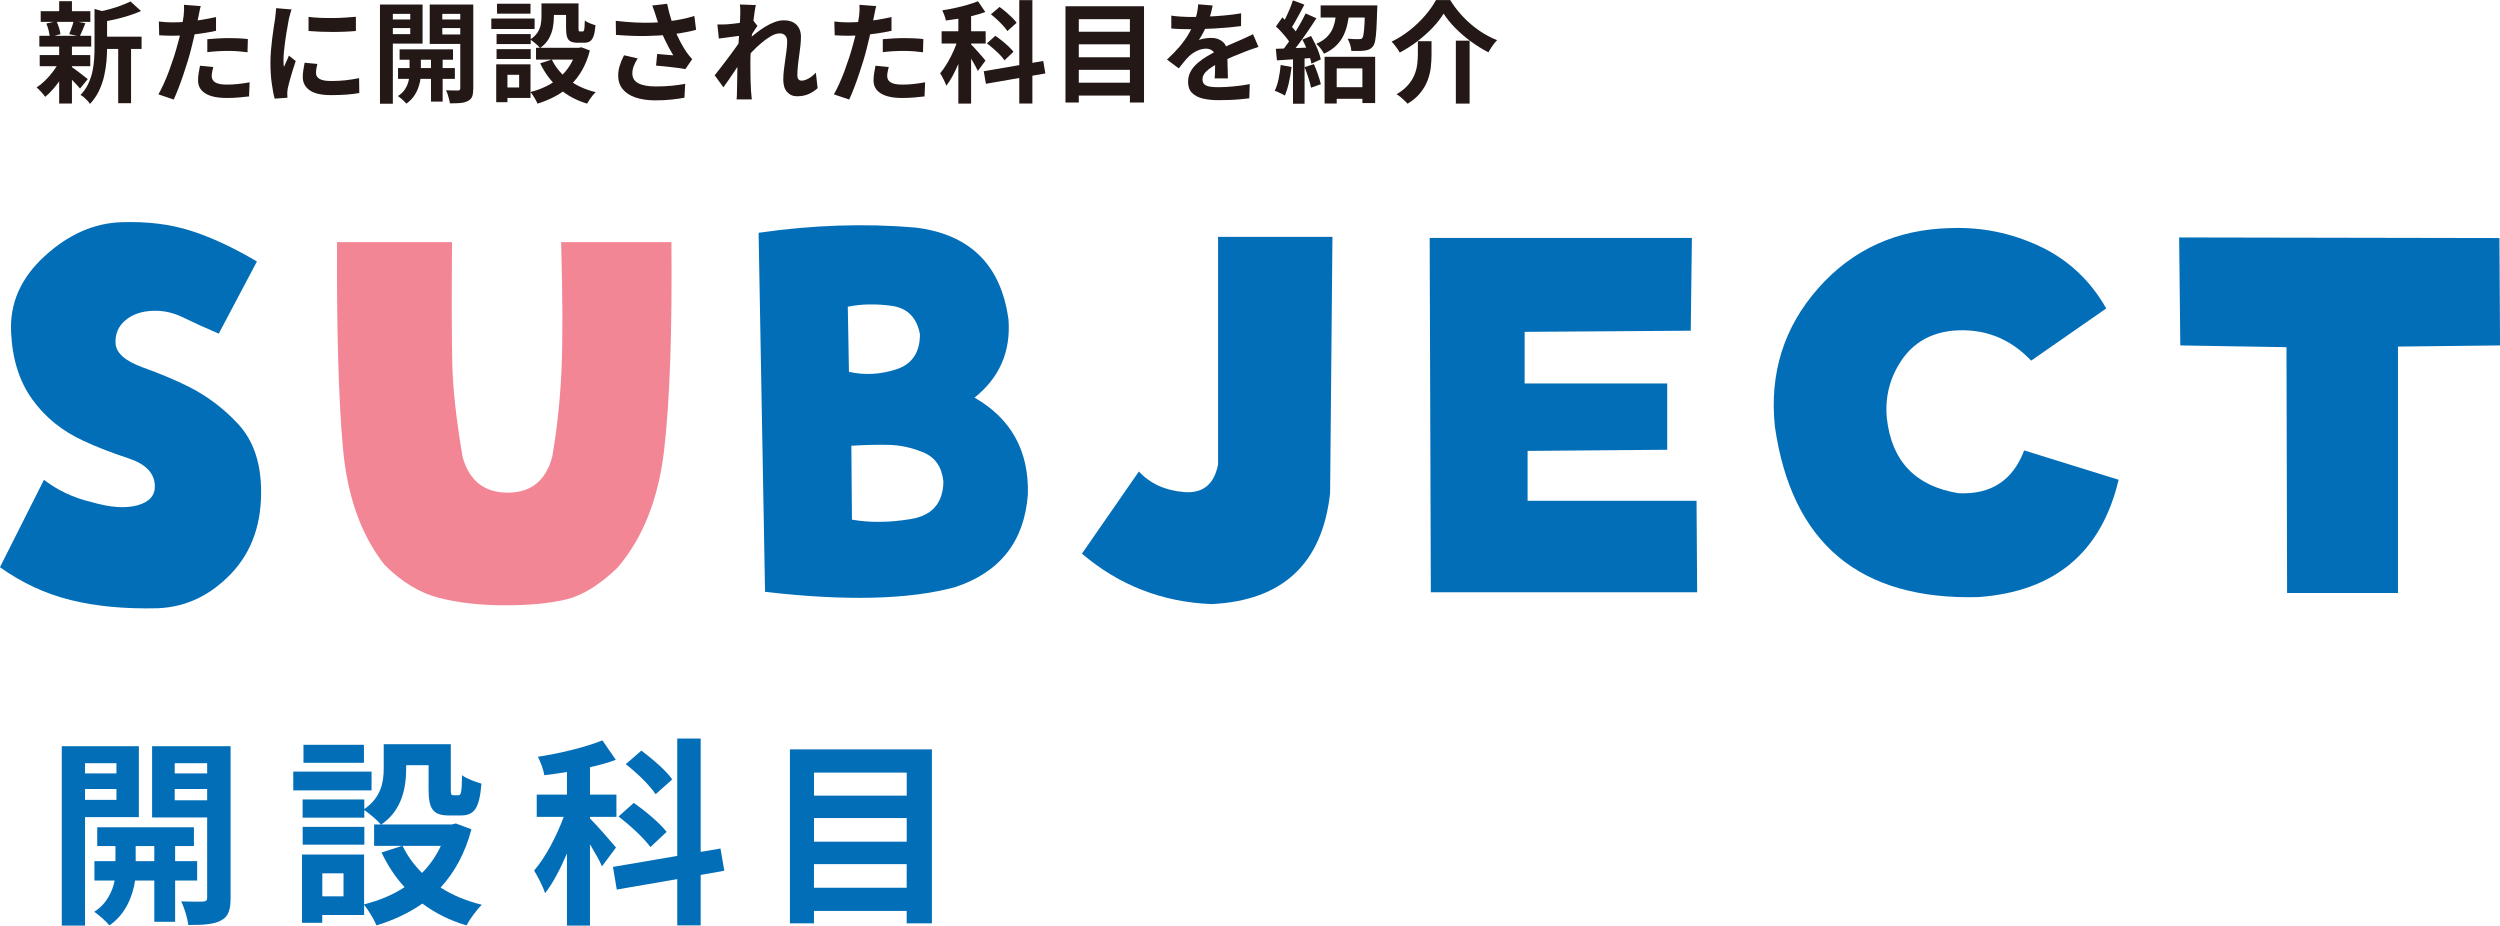 <?xml version="1.0" encoding="UTF-8"?>
<svg id="_レイヤー_2" data-name="レイヤー 2" xmlns="http://www.w3.org/2000/svg" viewBox="0 0 499.38 184.89">
  <defs>
    <style>
      .cls-1 {
        fill: #036eb8;
      }

      .cls-2 {
        fill: #231815;
      }

      .cls-3 {
        fill: #f28694;
      }
    </style>
  </defs>
  <g id="_デザイン" data-name="デザイン">
    <g>
      <g>
        <path class="cls-1" d="M43.71,66.65c-2.74-1.17-5.1-2.24-7.09-3.22-1.99-.98-4-1.42-6.04-1.35-2.27.08-4.1.7-5.51,1.88s-2.07,2.7-1.99,4.57c.08,1.95,1.89,3.57,5.45,4.86,3.55,1.29,6.58,2.56,9.08,3.81,3.75,1.88,7.07,4.38,9.96,7.5,2.89,3.13,4.41,7.31,4.57,12.54.23,7.11-1.74,12.87-5.92,17.29-4.18,4.41-9.08,6.74-14.71,6.97-6.56.16-12.36-.39-17.4-1.64-5.04-1.25-9.75-3.44-14.12-6.56l8.79-17.46c2.73,2.11,5.9,3.59,9.49,4.45,3.75,1.09,6.82,1.31,9.2.64,2.38-.66,3.53-1.97,3.46-3.93-.08-2.5-1.84-4.32-5.27-5.45-3.44-1.13-6.41-2.29-8.91-3.46-4.3-1.95-7.73-4.73-10.31-8.32-2.58-3.59-3.98-8.05-4.22-13.36-.31-5.78,1.91-10.86,6.68-15.23,4.76-4.37,9.92-6.64,15.47-6.8,5.08-.16,9.65.41,13.71,1.7,4.06,1.29,8.48,3.34,13.24,6.15l-7.62,14.41Z"/>
        <path class="cls-3" d="M112.09,48.37h22.03c.16,17.97-.33,31.82-1.46,41.54-1.13,9.73-4.24,17.56-9.32,23.5-3.59,3.44-7.01,5.55-10.25,6.33-3.24.78-7.32,1.17-12.25,1.17s-9.2-.49-13.07-1.46c-3.87-.98-7.52-3.18-10.96-6.62-4.69-5.94-7.46-13.75-8.32-23.44-.86-9.69-1.25-23.36-1.17-41.02h22.97c-.08,11.33-.06,19.47.06,24.43.12,4.96.8,11.11,2.05,18.46,1.33,4.77,4.34,7.15,9.02,7.15s7.66-2.42,8.91-7.27c.94-5.47,1.54-11.13,1.82-16.99.27-5.86.25-14.45-.06-25.78Z"/>
        <path class="cls-1" d="M194.66,79.42c7.34,4.22,10.9,10.66,10.66,19.34-.7,9.38-5.55,15.55-14.53,18.52-9.22,2.5-21.88,2.81-37.97.94l-1.29-71.72c10.78-1.56,21.21-1.91,31.29-1.05,10.94,1.33,17.15,7.46,18.63,18.4.47,6.41-1.8,11.6-6.8,15.59ZM169.35,61.26l.23,13.01c3.05.7,6.17.55,9.38-.47,3.2-1.01,4.8-3.36,4.8-7.03-.63-3.36-2.52-5.25-5.68-5.68-3.16-.43-6.08-.37-8.73.18ZM170.17,103.8c3.59.63,7.52.59,11.78-.12,4.26-.7,6.43-3.2,6.5-7.5-.31-2.89-1.64-4.82-3.98-5.8-2.34-.98-4.71-1.48-7.09-1.52-2.38-.04-4.82.02-7.32.18l.12,14.77Z"/>
        <path class="cls-1" d="M227.49,94.19c2.27,2.42,5.27,3.79,9.02,4.1,3.75.31,6.02-1.52,6.8-5.51v-45.47h22.85l-.47,51.21c-1.56,14.06-9.45,21.45-23.67,22.15-9.84-.39-18.48-3.75-25.9-10.08l11.37-16.41Z"/>
        <path class="cls-1" d="M337.71,66.06l-33.16.23v10.31h28.48v13.24l-27.89.23v9.96h33.75l.12,18.28h-53.2l-.23-70.78h52.38l-.23,18.52Z"/>
        <path class="cls-1" d="M391.21,98.52c6.48.31,10.86-2.54,13.12-8.55l18.87,5.86c-3.44,14.53-12.77,22.34-28.01,23.44-23.75.63-37.31-10.74-40.66-34.1-1.09-10.62,1.8-19.82,8.67-27.6,6.87-7.77,15.7-11.78,26.48-12.01,6.17-.23,12.09.98,17.75,3.63,5.66,2.66,10.1,6.8,13.3,12.42l-15,10.43c-4.3-4.53-9.53-6.52-15.7-5.98-4.45.47-7.85,2.44-10.2,5.92-2.34,3.48-3.32,7.32-2.93,11.54.94,8.59,5.7,13.59,14.3,15Z"/>
        <path class="cls-1" d="M435.52,68.99l-.23-21.56,63.98.12.12,21.45-20.39.23v49.22h-22.15l-.12-49.1-21.21-.35Z"/>
      </g>
      <g>
        <path class="cls-1" d="M16.98,163.21v21.68h-4.64v-35.83h15.4v14.16h-10.76ZM16.98,152.45v2.04h6.28v-2.04h-6.28ZM23.26,159.77v-2.16h-6.28v2.16h6.28ZM34.98,175.89v8.24h-4.16v-8.24h-3.84c-.4,2.76-1.72,6.64-5.12,8.96-.68-.84-2.12-2.08-3.04-2.72,2.56-1.6,3.68-4.2,4.08-6.24h-4.04v-3.88h4.2v-3h-3.64v-3.76h19.32v3.76h-3.76v3h4.4v3.88h-4.4ZM30.82,172.01v-3h-3.72v3h3.72ZM46.06,179.33c0,2.44-.44,3.76-1.88,4.52-1.44.8-3.52.92-6.56.92-.16-1.32-.8-3.48-1.44-4.72,1.8.08,3.76.08,4.36.04.64,0,.84-.24.84-.8v-16h-11v-14.24h15.68v30.27ZM34.9,152.45v2.04h6.48v-2.04h-6.48ZM41.38,159.85v-2.24h-6.48v2.24h6.48Z"/>
        <path class="cls-1" d="M74.22,157.89h-15.64v-3.76h15.64v3.76ZM94.17,165.65c-1.28,4.84-3.4,8.64-6.16,11.64,2.36,1.52,5.16,2.68,8.24,3.44-1.04,1-2.4,2.88-3.08,4.12-3.36-1-6.28-2.48-8.8-4.36-2.68,1.88-5.76,3.32-9.16,4.36-.48-1.16-1.6-3.04-2.48-4.12v2.04h-8.36v1.56h-4.04v-13.64h12.4v9.96c3-.76,5.72-1.88,8.08-3.44-1.84-2-3.36-4.32-4.6-6.92l4.08-1.32h-5.56v-4.28h1.36c-.68-.8-2.36-2.24-3.32-2.88v1.52h-12.32v-3.64h12.32v1.92c3.44-2.36,3.88-5.52,3.88-8.2v-4.76h13.4v8.96c0,1.12.08,1.24.52,1.24h1c.52,0,.68-.52.72-4,.88.68,2.72,1.36,3.88,1.68-.4,4.96-1.44,6.36-4.12,6.36h-2.32c-3.2,0-4.12-1.24-4.12-5.2v-4.84h-4.48v.68c0,3.76-.8,8.32-4.96,11.16h14.08l.8-.2,3.12,1.16ZM72.78,168.73h-12.32v-3.56h12.32v3.56ZM72.7,152.37h-12.08v-3.6h12.08v3.6ZM68.62,174.45h-4.24v4.6h4.24v-4.6ZM80.42,168.97c.96,2,2.28,3.8,3.88,5.4,1.56-1.56,2.8-3.36,3.76-5.4h-7.64Z"/>
        <path class="cls-1" d="M120.25,173.05c-.48-1.12-1.44-2.8-2.4-4.4v16.24h-4.6v-14.4c-1.32,3.08-2.8,5.92-4.36,7.92-.44-1.36-1.48-3.32-2.2-4.52,2.24-2.56,4.48-6.84,5.92-10.72h-5.4v-4.44h6.04v-4.52c-1.56.24-3.04.48-4.52.64-.16-1.08-.76-2.64-1.28-3.68,4.56-.72,9.56-1.92,12.88-3.28l2.68,3.88c-1.56.6-3.32,1.08-5.16,1.48v5.48h5.28v4.44h-5.28v.32c1.16,1.12,4.44,4.88,5.2,5.8l-2.8,3.76ZM139.96,174.77v10.08h-4.68v-9.24l-12.08,2.08-.76-4.52,12.84-2.2v-23.44h4.68v22.64l3.96-.68.76,4.44-4.72.84ZM129.92,169.21c-1.24-1.76-4.04-4.32-6.36-6.12l3.04-2.72c2.28,1.6,5.24,4.08,6.56,5.8l-3.24,3.04ZM130.96,158.65c-1.12-1.72-3.72-4.28-5.96-6l3.12-2.72c2.16,1.64,4.96,4,6.16,5.76l-3.32,2.96Z"/>
        <path class="cls-1" d="M186.15,149.69v34.75h-5.04v-2.48h-18.52v2.48h-4.8v-34.75h28.35ZM162.6,154.33v4.6h18.52v-4.6h-18.52ZM162.6,163.41v4.72h18.52v-4.72h-18.52ZM181.11,177.33v-4.72h-18.52v4.72h18.52Z"/>
      </g>
      <g>
        <path class="cls-2" d="M11.84,12.28l1.85.7c-.35.79-.78,1.59-1.28,2.39-.5.8-1.04,1.54-1.63,2.23-.59.69-1.17,1.27-1.76,1.74-.19-.28-.45-.6-.79-.98s-.65-.67-.92-.89c.57-.37,1.14-.83,1.72-1.4.57-.56,1.1-1.17,1.6-1.83.49-.65.9-1.31,1.22-1.97ZM7.86,7.15h10.36v2.16H7.86v-2.16ZM7.93,11h10.1v2.22H7.93v-2.22ZM8.13,2.24h9.92v2.13h-9.92v-2.13ZM9.23,4.71l2.05-.48c.19.4.36.84.51,1.33.15.49.24.91.29,1.26l-2.13.59c-.03-.37-.11-.8-.23-1.31-.12-.51-.28-.97-.47-1.4ZM11.82.24h2.55v2.95h-2.55V.24ZM11.82,9.17h2.55v11.51h-2.55v-11.51ZM14.2,13.31c.16.09.4.25.72.48.31.23.65.49,1,.76.35.27.67.52.96.75.29.23.5.39.65.5l-1.54,1.89c-.18-.21-.4-.46-.67-.76-.27-.3-.56-.6-.88-.91-.32-.31-.62-.6-.91-.88-.29-.28-.54-.51-.75-.68l1.43-1.14ZM14.7,4.18l2.35.46c-.21.5-.4.98-.59,1.44-.19.46-.37.85-.53,1.18l-2.11-.44c.1-.25.21-.53.33-.84s.23-.62.33-.94c.1-.32.18-.6.22-.87ZM18.86,1.78l3.08.88c-.01.19-.2.32-.55.37v6.47c0,.82-.04,1.72-.12,2.7-.08.98-.24,1.97-.47,2.99-.23,1.02-.58,2.01-1.03,2.96-.46.95-1.06,1.83-1.8,2.62-.1-.21-.27-.43-.5-.66-.23-.23-.46-.46-.7-.67-.24-.21-.47-.37-.69-.47.65-.67,1.16-1.4,1.53-2.19.37-.78.65-1.59.84-2.43.18-.84.3-1.67.35-2.5.05-.83.08-1.62.08-2.39V1.78ZM26.06.29l2.11,1.91c-.75.34-1.56.65-2.44.92-.88.28-1.78.52-2.7.74-.92.21-1.8.4-2.65.56-.07-.28-.19-.62-.35-1.01-.16-.4-.32-.73-.48-.99.79-.18,1.59-.38,2.4-.6.81-.23,1.57-.47,2.28-.74s1.32-.53,1.84-.79ZM20.05,7.33h8.23v2.44h-8.23v-2.44ZM23.61,8.4h2.57v12.21h-2.57v-12.21Z"/>
        <path class="cls-2" d="M40.11,1.19c-.09.29-.18.65-.26,1.08-.09.43-.15.76-.2.99-.1.5-.23,1.11-.38,1.83-.15.72-.32,1.48-.51,2.29-.18.81-.37,1.58-.56,2.31-.19.78-.43,1.62-.7,2.52-.28.9-.58,1.82-.89,2.75s-.63,1.82-.96,2.66c-.32.84-.64,1.59-.95,2.26l-3.06-1.03c.32-.56.67-1.24,1.03-2.03.37-.8.72-1.66,1.07-2.58.34-.92.66-1.84.96-2.75.29-.91.54-1.75.75-2.53.15-.51.29-1.04.42-1.58.13-.54.25-1.07.35-1.58.1-.51.19-.99.27-1.44.08-.45.14-.84.19-1.18.04-.41.07-.82.09-1.23.01-.41,0-.74-.02-.99l3.37.26ZM34.5,4.47c.89,0,1.83-.04,2.79-.13.97-.09,1.94-.21,2.93-.37.98-.16,1.96-.35,2.93-.57v2.75c-.91.21-1.88.38-2.9.53-1.03.15-2.04.26-3.04.34-1,.08-1.91.12-2.75.12-.53,0-1-.01-1.43-.03-.43-.02-.84-.04-1.23-.06l-.07-2.75c.57.06,1.06.1,1.47.13.41.03.84.04,1.3.04ZM42.6,13.38c-.09.31-.16.63-.22.96-.06.33-.09.62-.09.87,0,.23.05.45.15.66.1.21.26.39.48.54.22.15.52.27.91.36.39.09.88.13,1.46.13.75,0,1.5-.04,2.25-.12.76-.08,1.53-.19,2.32-.34l-.11,2.82c-.62.07-1.3.14-2.05.21-.75.07-1.56.1-2.44.1-1.85,0-3.26-.3-4.24-.91-.98-.61-1.46-1.47-1.46-2.58,0-.5.04-1,.13-1.52.09-.51.18-.99.26-1.43l2.62.26ZM41.41,7.83c.62-.06,1.3-.11,2.05-.15.75-.04,1.47-.07,2.18-.07.63,0,1.27.01,1.92.04.65.03,1.3.08,1.95.15l-.07,2.64c-.54-.07-1.14-.14-1.79-.19-.65-.05-1.32-.08-1.99-.08-.75,0-1.47.02-2.17.06-.7.04-1.39.1-2.08.19v-2.6Z"/>
        <path class="cls-2" d="M58.24,1.89c-.06.15-.12.35-.2.62-.07.26-.14.52-.21.77-.07.25-.11.44-.14.57-.04.31-.11.71-.21,1.2-.1.49-.19,1.04-.29,1.65-.1.61-.19,1.23-.27,1.86-.09.63-.16,1.24-.21,1.83-.05.59-.08,1.1-.08,1.54,0,.21,0,.44.01.7,0,.26.03.51.08.73.1-.25.21-.5.33-.75.12-.25.23-.5.35-.76.12-.26.22-.5.31-.74l1.36,1.08c-.21.6-.41,1.25-.63,1.94-.21.69-.4,1.34-.57,1.95-.17.61-.3,1.11-.38,1.51-.03.16-.06.34-.08.55-.02.21-.03.37-.03.48s0,.26.01.43c0,.17.02.33.03.47l-2.55.18c-.22-.76-.42-1.78-.59-3.05-.18-1.27-.26-2.65-.26-4.15,0-.82.04-1.66.11-2.51.07-.85.16-1.67.26-2.45.1-.78.2-1.5.3-2.15.1-.65.18-1.18.25-1.61.03-.31.07-.66.12-1.04.05-.39.08-.76.1-1.11l3.08.26ZM63.39,12.76c-.09.37-.15.69-.2.98-.04.29-.07.58-.07.87,0,.23.06.45.18.65s.3.37.54.51c.24.14.56.24.95.31.39.07.86.1,1.42.1.98,0,1.91-.05,2.77-.14.87-.1,1.78-.24,2.75-.43l.04,2.97c-.7.13-1.51.23-2.43.31-.92.07-2,.11-3.25.11-1.89,0-3.3-.32-4.22-.96-.92-.64-1.39-1.52-1.39-2.65,0-.43.03-.87.1-1.33s.16-.97.27-1.53l2.53.24ZM61.63,3.37c.67.09,1.43.15,2.28.19s1.7.05,2.57.04c.87,0,1.71-.04,2.52-.09.81-.05,1.5-.11,2.09-.16v2.84c-.67.06-1.42.11-2.22.14-.81.04-1.64.05-2.49.05s-1.68-.02-2.5-.05c-.81-.04-1.57-.08-2.25-.14v-2.82Z"/>
        <path class="cls-2" d="M75.9.9h2.57v19.82h-2.57V.9ZM77.22,3.89h5.52v1.72h-5.52v-1.72ZM77.46.9h6.95v7.81h-6.95v-1.89h4.49V2.77h-4.49V.9ZM81.8,10.6h2.27v4.22c0,.35-.04.78-.13,1.28-.09.5-.24,1.03-.45,1.59-.21.56-.51,1.11-.89,1.63-.38.52-.86.98-1.43,1.38-.19-.23-.46-.5-.79-.8-.34-.3-.64-.54-.9-.72.62-.38,1.1-.84,1.44-1.39.34-.54.58-1.09.7-1.63.12-.54.19-1,.19-1.36v-4.2ZM79.51,13.6h11.35v2.16h-11.35v-2.16ZM79.82,9.86h10.67v2.07h-10.67v-2.07ZM93.3.9v1.87h-4.95v4.11h4.95v1.89h-7.46V.9h7.46ZM86.09,10.49h2.33v9.81h-2.33v-9.81ZM87.43,3.89h5.54v1.72h-5.54v-1.72ZM91.94.9h2.6v16.74c0,.67-.07,1.21-.21,1.6-.14.39-.41.69-.83.91-.4.22-.89.36-1.47.42s-1.31.08-2.16.07c-.03-.23-.08-.51-.17-.83s-.17-.63-.27-.96c-.1-.32-.22-.59-.35-.81.5.01.98.03,1.45.03.47,0,.79.01.97.01.16-.01.27-.06.34-.13.07-.07.1-.18.1-.33V.9Z"/>
        <path class="cls-2" d="M98.14,3.7h8.65v2.09h-8.65v-2.09ZM99.12,12.85h2.24v7.57h-2.24v-7.57ZM99.19,6.8h6.82v2h-6.82v-2ZM99.19,9.81h6.82v1.98h-6.82v-1.98ZM99.28.75h6.69v1.98h-6.69V.75ZM100.4,12.85h5.57v6.71h-5.57v-2.09h3.3v-2.53h-3.3v-2.09ZM108.15.68h2.49v2.68c0,.69-.07,1.41-.21,2.17-.14.76-.41,1.48-.8,2.19-.4.7-.98,1.33-1.74,1.87-.13-.16-.32-.36-.56-.58-.24-.23-.5-.44-.76-.65-.26-.21-.48-.36-.66-.46.67-.45,1.17-.94,1.49-1.45.31-.51.52-1.04.62-1.58.1-.54.14-1.06.14-1.54V.68ZM115.14,9.55h.51l.46-.11,1.72.64c-.38,1.48-.9,2.79-1.55,3.93-.65,1.14-1.43,2.14-2.32,3-.9.87-1.9,1.6-3.01,2.2-1.11.6-2.31,1.1-3.59,1.5-.09-.23-.21-.5-.37-.78-.16-.29-.33-.57-.52-.85-.18-.28-.36-.51-.52-.7,1.13-.28,2.19-.66,3.19-1.16,1-.49,1.9-1.09,2.69-1.79.8-.7,1.48-1.52,2.05-2.44.56-.92.99-1.94,1.27-3.04v-.4ZM107.07,9.55h9.11v2.35h-9.11v-2.35ZM110.23,11.9c.75,1.57,1.88,2.92,3.39,4.06,1.51,1.14,3.3,1.95,5.37,2.45-.19.18-.4.4-.62.67-.22.27-.43.55-.62.84-.19.29-.35.55-.48.78-2.19-.66-4.06-1.68-5.62-3.05-1.56-1.37-2.81-3.04-3.75-5l2.33-.75ZM109.14.68h5.3v2.31h-5.3V.68ZM113.07.68h2.49v4.95c0,.29.02.48.06.55.04.07.11.11.23.11h.55c.09,0,.16-.05.22-.14.06-.1.1-.3.13-.62.03-.32.05-.8.07-1.44.23.21.57.39,1,.56.43.17.81.3,1.13.39-.07.91-.2,1.62-.37,2.13-.18.51-.41.87-.72,1.07s-.69.3-1.18.3h-1.3c-.59,0-1.05-.09-1.39-.26s-.58-.47-.71-.89c-.14-.42-.21-.99-.21-1.73V.68Z"/>
        <path class="cls-2" d="M122.99,4.16c1.36.16,2.65.27,3.85.33,1.2.06,2.32.07,3.37.04,1.04-.03,1.99-.1,2.86-.2.67-.09,1.33-.18,1.97-.29.64-.1,1.27-.23,1.89-.37.62-.15,1.21-.31,1.77-.48l.35,2.77c-.48.13-1.01.26-1.57.37-.56.12-1.15.22-1.75.32-.6.1-1.2.18-1.78.25-1.48.16-3.11.26-4.88.29-1.77.03-3.78-.04-6.03-.22l-.04-2.82ZM127.39,11.66c-.34.51-.6,1.02-.79,1.51-.19.49-.29.98-.29,1.46,0,.92.4,1.59,1.21,2.01.81.42,1.96.63,3.45.63,1.2,0,2.29-.05,3.27-.15.98-.1,1.85-.23,2.63-.37l-.15,2.77c-.62.12-1.42.23-2.41.35-.99.12-2.16.18-3.51.18-1.48-.01-2.77-.21-3.87-.58s-1.95-.93-2.55-1.67c-.6-.74-.9-1.63-.9-2.67,0-.67.1-1.34.3-1.99.2-.65.49-1.35.87-2.1l2.75.64ZM131,3.12c-.09-.25-.19-.56-.31-.92-.12-.37-.25-.73-.4-1.1l2.97-.35c.12.57.25,1.14.4,1.71.15.56.31,1.11.48,1.65.18.54.35,1.04.53,1.51.34.91.74,1.8,1.2,2.67.46.87.87,1.56,1.22,2.06.19.28.38.54.58.78.2.24.4.47.6.69l-1.36,1.98c-.31-.06-.7-.12-1.17-.19s-.98-.13-1.53-.19c-.55-.06-1.1-.12-1.65-.18-.55-.06-1.05-.1-1.51-.13l.22-2.33c.37.03.76.06,1.17.1.41.04.8.07,1.16.1.36.03.66.05.89.07-.26-.43-.54-.91-.84-1.45-.29-.54-.58-1.11-.86-1.7-.28-.59-.54-1.19-.77-1.79-.23-.62-.44-1.17-.6-1.67-.17-.5-.31-.93-.43-1.3Z"/>
        <path class="cls-2" d="M148.13,7.11c-.23.03-.54.07-.9.11-.37.04-.76.1-1.18.15-.42.06-.84.12-1.27.18-.43.06-.82.11-1.19.15l-.29-2.82c.32.01.63.02.91.01.29,0,.62-.02,1-.03.35-.03.77-.07,1.26-.12.49-.05.99-.11,1.5-.19.51-.07.98-.15,1.42-.24.44-.09.78-.18,1.03-.26l.88,1.12c-.13.18-.28.4-.45.66-.17.26-.34.53-.52.8-.18.27-.33.51-.46.72l-1.3,4.14c-.23.34-.52.76-.87,1.28s-.71,1.06-1.09,1.63-.76,1.12-1.12,1.65c-.37.53-.7.99-.99,1.39l-1.74-2.4c.28-.35.6-.76.96-1.22s.74-.95,1.13-1.47c.4-.52.78-1.04,1.17-1.56.38-.52.74-1.01,1.07-1.47s.6-.86.82-1.2l.04-.57.15-.42ZM147.87,2.88v-.98c0-.33-.03-.66-.09-1l3.21.11c-.09.34-.18.82-.27,1.46-.1.64-.19,1.37-.29,2.19-.1.82-.18,1.68-.26,2.58-.08.9-.15,1.8-.2,2.7-.05.89-.08,1.73-.08,2.51,0,.6,0,1.21.01,1.83,0,.62.02,1.25.03,1.89.01.65.04,1.31.09,2,.01.19.04.46.07.8.03.34.06.64.09.89h-3.04c.03-.26.05-.56.06-.88,0-.32.01-.57.01-.75.01-.72.03-1.39.04-2,.01-.62.03-1.27.03-1.96,0-.69.03-1.49.06-2.4.01-.34.04-.77.07-1.29.03-.52.06-1.09.1-1.72.04-.62.08-1.26.12-1.9.04-.65.08-1.25.12-1.81.04-.56.07-1.05.09-1.45.02-.4.03-.68.03-.82ZM163.34,17.6c-.51.47-1.11.86-1.78,1.17-.67.31-1.46.46-2.35.46-.82,0-1.48-.29-1.99-.86-.51-.57-.76-1.39-.76-2.46,0-.59.04-1.22.12-1.9.08-.68.17-1.37.27-2.06.1-.69.19-1.35.27-1.97.08-.62.12-1.18.12-1.68,0-.54-.13-.95-.4-1.22-.26-.27-.63-.41-1.1-.41-.51,0-1.09.18-1.72.54-.63.36-1.28.82-1.94,1.38-.66.56-1.29,1.15-1.88,1.78-.59.63-1.11,1.23-1.55,1.8l-.02-3.39c.26-.29.61-.64,1.04-1.03s.92-.81,1.47-1.23c.55-.43,1.13-.82,1.74-1.2.61-.37,1.22-.68,1.85-.91.62-.23,1.23-.35,1.81-.35.79,0,1.44.14,1.95.43.51.29.88.67,1.13,1.17.25.49.37,1.05.37,1.66,0,.57-.04,1.19-.11,1.86-.07.67-.16,1.35-.26,2.04-.1.69-.19,1.37-.25,2.05-.07.67-.1,1.29-.1,1.85,0,.29.07.53.22.72.15.18.35.27.62.27.41,0,.87-.14,1.36-.41.5-.27,1-.66,1.5-1.18l.35,3.1Z"/>
        <path class="cls-2" d="M175.04,1.19c-.09.29-.18.65-.26,1.08-.09.43-.15.76-.2.99-.1.5-.23,1.11-.38,1.83-.15.72-.32,1.48-.51,2.29-.18.81-.37,1.58-.56,2.31-.19.78-.43,1.62-.7,2.52-.28.9-.58,1.82-.89,2.75s-.63,1.82-.96,2.66c-.32.84-.64,1.59-.95,2.26l-3.06-1.03c.32-.56.67-1.24,1.03-2.03.37-.8.72-1.66,1.07-2.58.34-.92.66-1.84.96-2.75.29-.91.54-1.75.75-2.53.15-.51.29-1.04.42-1.58.13-.54.25-1.07.35-1.58.1-.51.19-.99.27-1.44.08-.45.14-.84.19-1.18.04-.41.07-.82.09-1.23.01-.41,0-.74-.02-.99l3.37.26ZM169.43,4.47c.89,0,1.83-.04,2.79-.13.97-.09,1.94-.21,2.93-.37.98-.16,1.96-.35,2.93-.57v2.75c-.91.21-1.88.38-2.9.53-1.03.15-2.04.26-3.04.34-1,.08-1.91.12-2.75.12-.53,0-1-.01-1.43-.03-.43-.02-.84-.04-1.23-.06l-.07-2.75c.57.06,1.06.1,1.47.13.41.03.84.04,1.3.04ZM177.53,13.38c-.09.31-.16.63-.22.96-.06.33-.09.62-.09.87,0,.23.05.45.15.66.1.21.26.39.48.54.22.15.52.27.91.36.39.09.88.13,1.46.13.75,0,1.5-.04,2.25-.12.76-.08,1.53-.19,2.32-.34l-.11,2.82c-.62.07-1.3.14-2.05.21-.75.07-1.56.1-2.44.1-1.85,0-3.26-.3-4.24-.91-.98-.61-1.46-1.47-1.46-2.58,0-.5.04-1,.13-1.52.09-.51.18-.99.26-1.43l2.62.26ZM176.34,7.83c.62-.06,1.3-.11,2.05-.15.75-.04,1.47-.07,2.18-.07.63,0,1.27.01,1.92.04.65.03,1.3.08,1.95.15l-.07,2.64c-.54-.07-1.14-.14-1.79-.19-.65-.05-1.32-.08-1.99-.08-.75,0-1.47.02-2.17.06-.7.04-1.39.1-2.08.19v-2.6Z"/>
        <path class="cls-2" d="M191.56,7.24l1.54.66c-.21.79-.46,1.61-.75,2.46-.29.85-.62,1.69-.97,2.52-.35.83-.73,1.61-1.12,2.34-.4.73-.81,1.37-1.23,1.91-.13-.38-.32-.81-.56-1.29-.24-.48-.47-.88-.67-1.22.38-.44.76-.96,1.13-1.55.37-.59.73-1.23,1.07-1.9.34-.67.64-1.35.9-2.02.26-.67.48-1.31.66-1.91ZM188.09,6.25h8.8v2.44h-8.8v-2.44ZM195.35.24l1.47,2.16c-.76.28-1.59.53-2.48.75-.89.22-1.79.41-2.72.56-.92.15-1.82.28-2.68.39-.04-.29-.14-.63-.29-1.02-.15-.39-.29-.73-.42-1.02.85-.13,1.7-.29,2.55-.47.85-.18,1.67-.39,2.46-.62.79-.23,1.49-.47,2.09-.71ZM191.43,2.11h2.55v18.59h-2.55V2.11ZM193.92,8.82c.15.13.36.34.63.64.27.29.56.62.88.98s.6.69.87.99c.26.3.45.52.55.67l-1.52,2.07c-.13-.29-.3-.63-.52-1.02-.21-.39-.44-.79-.69-1.2-.25-.41-.49-.8-.73-1.17-.23-.37-.44-.67-.62-.9l1.14-1.06ZM196.51,14.23l11.88-2.05.42,2.49-11.88,2.07-.42-2.51ZM197.13,8.67l1.69-1.52c.43.29.87.63,1.34,1,.47.37.91.76,1.31,1.14.4.39.73.74.98,1.04l-1.8,1.72c-.22-.34-.53-.71-.92-1.11-.4-.4-.82-.8-1.28-1.2s-.89-.76-1.32-1.08ZM197.94,2.86l1.72-1.47c.41.29.83.62,1.27.99.43.37.84.74,1.23,1.12.39.38.69.73.91,1.06l-1.85,1.65c-.19-.32-.47-.68-.84-1.08s-.76-.79-1.19-1.19-.84-.76-1.25-1.08ZM203.6.02h2.62v20.66h-2.62V.02Z"/>
        <path class="cls-2" d="M212.83,1.25h15.69v19.23h-2.82V3.83h-10.21v16.65h-2.66V1.25ZM214.72,6.34h11.95v2.51h-11.95v-2.51ZM214.72,11.44h11.95v2.51h-11.95v-2.51ZM214.72,16.52h11.95v2.57h-11.95v-2.57Z"/>
        <path class="cls-2" d="M242.23,1.1c-.07.4-.19.91-.35,1.54-.16.63-.4,1.34-.7,2.13-.23.54-.5,1.1-.8,1.68-.3.58-.6,1.1-.91,1.55.19-.09.43-.16.73-.23.29-.07.6-.12.91-.15.31-.04.6-.05.85-.05.92,0,1.69.26,2.3.79.61.53.91,1.31.91,2.35,0,.29,0,.65.01,1.08,0,.43.02.87.03,1.33.01.46.03.91.04,1.35.01.44.02.84.02,1.19h-2.64c.03-.25.05-.55.06-.89,0-.34.01-.71.02-1.09,0-.38.01-.75.02-1.11,0-.36.01-.69.01-.98,0-.7-.19-1.19-.56-1.46-.37-.27-.79-.41-1.24-.41-.62,0-1.24.15-1.86.45-.62.3-1.15.66-1.57,1.07-.32.32-.65.68-.98,1.08s-.69.84-1.07,1.34l-2.35-1.76c.95-.88,1.78-1.73,2.48-2.55.7-.82,1.29-1.64,1.77-2.44.48-.81.88-1.61,1.19-2.42.22-.59.4-1.2.54-1.84.14-.64.22-1.24.25-1.79l2.9.24ZM233.96,3.12c.56.09,1.2.15,1.94.2.73.04,1.38.07,1.94.07.97,0,2.03-.02,3.18-.07,1.15-.04,2.32-.12,3.51-.23,1.19-.11,2.32-.25,3.39-.43l-.02,2.55c-.78.1-1.62.19-2.52.28-.9.08-1.82.15-2.75.2-.93.05-1.82.09-2.67.11s-1.61.03-2.27.03c-.29,0-.66,0-1.09-.01-.43,0-.88-.02-1.33-.04s-.89-.05-1.3-.08v-2.57ZM251.38,9.37c-.23.07-.51.17-.83.28-.32.11-.63.22-.95.33-.32.11-.6.22-.85.32-.7.28-1.54.62-2.5,1.01-.96.4-1.96.86-3,1.39-.66.35-1.22.7-1.67,1.03-.46.34-.8.68-1.03,1.02-.23.34-.35.72-.35,1.13,0,.31.07.56.2.76.13.2.33.36.59.47.26.12.59.2.99.24s.87.07,1.41.07c.94,0,1.97-.05,3.1-.17,1.13-.11,2.18-.26,3.15-.45l-.09,2.84c-.47.06-1.06.12-1.78.19-.72.07-1.46.11-2.23.14-.77.03-1.51.04-2.21.04-1.14,0-2.17-.11-3.08-.33-.91-.22-1.62-.6-2.15-1.13s-.78-1.27-.78-2.21c0-.76.17-1.45.52-2.07.34-.62.8-1.17,1.38-1.67.57-.5,1.2-.95,1.88-1.35.68-.4,1.35-.77,2.01-1.11.67-.35,1.28-.65,1.83-.9.54-.25,1.05-.47,1.53-.67s.94-.4,1.38-.6c.43-.19.84-.38,1.23-.56.4-.18.8-.38,1.21-.58l1.1,2.55Z"/>
        <path class="cls-2" d="M255.81,12.98l2.18.4c-.12,1.06-.29,2.1-.53,3.12-.23,1.03-.51,1.89-.81,2.6-.15-.1-.34-.22-.59-.34s-.5-.25-.76-.36c-.26-.12-.48-.21-.67-.26.32-.66.58-1.45.77-2.36.19-.92.33-1.84.42-2.78ZM254.85,9.75c1.01-.03,2.22-.07,3.63-.13,1.41-.06,2.84-.12,4.29-.18l-.02,2.09c-1.36.1-2.72.2-4.06.29-1.34.09-2.55.17-3.62.24l-.22-2.31ZM254.87,5.28l1.28-1.8c.38.34.77.71,1.18,1.11.4.4.78.81,1.12,1.21.34.4.6.77.78,1.09l-1.34,2.05c-.18-.35-.43-.74-.76-1.17-.33-.43-.69-.86-1.09-1.3-.4-.44-.78-.84-1.17-1.19ZM260.79,2.68l2.16.97c-.53.84-1.11,1.71-1.74,2.63-.63.92-1.26,1.8-1.89,2.64-.63.84-1.23,1.58-1.78,2.21l-1.54-.86c.41-.5.84-1.06,1.28-1.68.44-.62.88-1.28,1.31-1.96.43-.68.84-1.36,1.22-2.05.38-.68.71-1.32.99-1.9ZM258.26.07l2.29.86c-.29.56-.6,1.14-.92,1.74-.32.6-.64,1.17-.95,1.72-.31.54-.6,1.01-.88,1.41l-1.76-.75c.26-.45.54-.97.81-1.54.28-.57.54-1.16.79-1.76.25-.6.45-1.16.62-1.67ZM258.28,10.91h2.31v9.81h-2.31v-9.81ZM260.15,7.92l1.74-.73c.28.5.55,1.03.83,1.59.27.56.51,1.11.7,1.65.2.54.33,1.02.41,1.44l-1.87.84c-.07-.43-.2-.91-.38-1.46-.18-.55-.4-1.12-.65-1.71-.25-.59-.51-1.13-.77-1.63ZM260.61,13.4l1.85-.59c.28.63.55,1.32.8,2.06.26.74.45,1.39.58,1.95l-1.96.7c-.1-.56-.28-1.22-.53-1.99-.25-.77-.5-1.48-.75-2.12ZM266.97,2.09h2.6c-.09.92-.22,1.81-.41,2.65-.18.84-.45,1.64-.81,2.38-.36.74-.85,1.42-1.48,2.02-.63.61-1.43,1.14-2.4,1.59-.15-.31-.37-.66-.67-1.04-.3-.39-.59-.7-.87-.94.82-.35,1.48-.77,1.99-1.24.51-.48.89-1,1.17-1.56.27-.56.47-1.18.59-1.84.12-.66.22-1.33.3-2.02ZM263.8,1.08h10.08v2.42h-10.08V1.08ZM264.59,11.35h10.1v9.24h-2.55v-6.93h-5.13v7.02h-2.42v-9.33ZM265.82,17.42h7.57v2.31h-7.57v-2.31ZM272.67,1.08h2.46c-.01.48-.03.81-.04.97-.04,1.53-.1,2.78-.15,3.75-.06.98-.14,1.73-.24,2.28-.1.54-.25.93-.44,1.17-.22.28-.46.48-.72.6-.26.12-.57.21-.93.25-.28.04-.66.07-1.14.08-.48,0-1,0-1.54-.01-.02-.38-.09-.8-.23-1.25-.14-.45-.31-.85-.52-1.19.45.04.89.07,1.3.08.41,0,.72.01.92.01.18,0,.31-.01.42-.03.1-.02.21-.08.31-.19.1-.13.19-.41.25-.85.07-.43.12-1.07.18-1.93.05-.85.09-1.97.12-3.37v-.37Z"/>
        <path class="cls-2" d="M288.37,2.71c-.56.92-1.29,1.86-2.2,2.82-.91.95-1.92,1.86-3.05,2.72-1.12.86-2.3,1.61-3.53,2.25-.1-.22-.25-.46-.44-.73-.19-.26-.39-.53-.59-.79-.21-.26-.4-.48-.59-.66,1.31-.63,2.53-1.41,3.69-2.33s2.17-1.91,3.07-2.96c.89-1.05,1.6-2.06,2.11-3.02h2.84c.57.92,1.21,1.8,1.92,2.62.71.82,1.47,1.57,2.27,2.25.8.68,1.64,1.29,2.52,1.82.88.53,1.77.97,2.66,1.32-.34.34-.65.72-.95,1.16-.29.43-.56.85-.79,1.27-1.17-.6-2.33-1.32-3.48-2.16-1.14-.84-2.19-1.73-3.14-2.7-.95-.96-1.72-1.92-2.32-2.87ZM283.22,8.23h2.73v2.73c0,.78-.05,1.59-.14,2.45-.1.86-.3,1.72-.62,2.58-.32.87-.79,1.7-1.43,2.51-.64.81-1.5,1.55-2.59,2.22-.16-.19-.37-.41-.63-.65s-.52-.48-.8-.7c-.28-.23-.54-.41-.77-.54.95-.57,1.72-1.19,2.29-1.85.57-.66,1-1.34,1.28-2.03.28-.7.46-1.39.55-2.08.09-.69.13-1.35.13-1.98v-2.66ZM290.81,8.12h2.75v12.58h-2.75v-12.58Z"/>
      </g>
    </g>
  </g>
</svg>